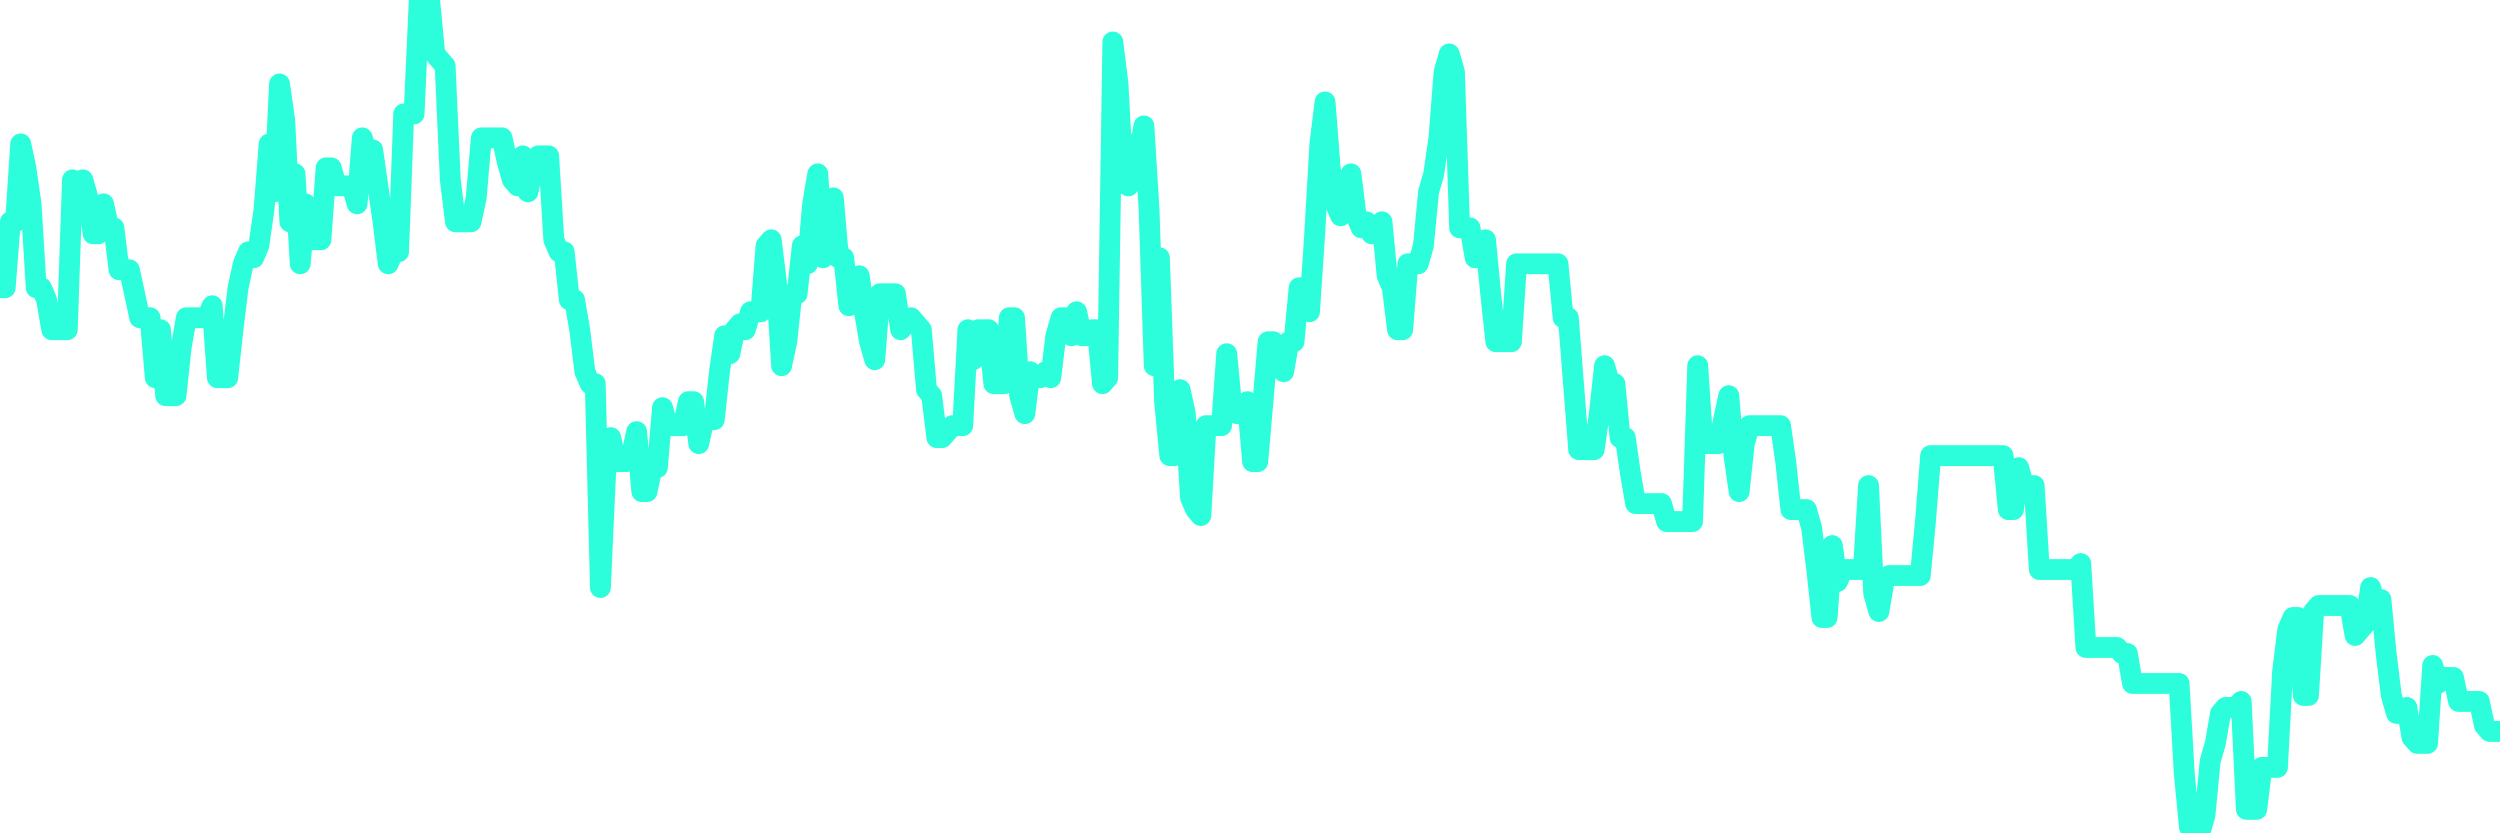 <?xml version="1.0" encoding="UTF-8"?>
<svg width="240" height="80" version="1.1" xmlns="http://www.w3.org/2000/svg">
    <path d="M0,27.626 L0.497,27.626 L0.994,21.295 L1.491,21.295 L1.988,13.813 L2.484,16.115 L2.981,19.568 L3.478,27.626 L3.975,27.626 L4.472,28.777 L4.969,31.655 L5.466,31.655 L5.963,31.655 L6.46,31.655 L6.957,17.266 L7.453,19.568 L7.95,17.266 L8.447,18.993 L8.944,22.446 L9.441,22.446 L9.938,19.568 L10.435,21.871 L10.932,21.871 L11.429,25.899 L11.925,25.899 L12.422,25.899 L12.919,28.201 L13.416,30.504 L13.913,30.504 L14.41,30.504 L14.907,36.259 L15.404,31.655 L15.901,37.986 L16.398,37.986 L16.894,37.986 L17.391,33.381 L17.888,30.504 L18.385,30.504 L18.882,30.504 L19.379,30.504 L19.876,30.504 L20.373,29.353 L20.87,36.259 L21.366,36.259 L21.863,36.259 L22.36,31.655 L22.857,27.626 L23.354,25.324 L23.851,24.173 L24.348,24.748 L24.845,23.597 L25.342,20.144 L25.839,13.813 L26.335,18.417 L26.832,8.058 L27.329,11.511 L27.826,21.295 L28.323,16.691 L28.82,25.324 L29.317,19.568 L29.814,23.022 L30.311,23.022 L30.807,23.022 L31.304,16.115 L31.801,16.115 L32.298,17.842 L32.795,17.842 L33.292,17.842 L33.789,17.842 L34.286,19.568 L34.783,13.237 L35.28,14.964 L35.776,14.388 L36.273,17.842 L36.77,21.295 L37.267,25.324 L37.764,24.173 L38.261,24.173 L38.758,10.935 L39.255,10.935 L39.752,10.935 L40.248,0 L40.745,1.151 L41.242,0 L41.739,5.18 L42.236,5.755 L42.733,6.331 L43.23,17.266 L43.727,21.295 L44.224,21.295 L44.72,21.295 L45.217,21.295 L45.714,18.993 L46.211,13.237 L46.708,13.237 L47.205,13.237 L47.702,13.237 L48.199,13.237 L48.696,15.54 L49.193,17.266 L49.689,17.842 L50.186,14.964 L50.683,18.417 L51.18,16.115 L51.677,14.964 L52.174,14.964 L52.671,14.964 L53.168,23.022 L53.665,24.173 L54.161,24.173 L54.658,28.777 L55.155,28.777 L55.652,31.655 L56.149,35.683 L56.646,36.835 L57.143,36.835 L57.64,56.403 L58.137,45.468 L58.634,42.014 L59.13,44.317 L59.627,44.317 L60.124,44.317 L60.621,43.741 L61.118,41.439 L61.615,47.194 L62.112,47.194 L62.609,44.892 L63.106,44.892 L63.602,39.137 L64.099,40.863 L64.596,40.863 L65.093,40.863 L65.59,40.863 L66.087,38.561 L66.584,38.561 L67.081,42.59 L67.578,40.288 L68.075,40.288 L68.571,40.288 L69.068,35.683 L69.565,32.23 L70.062,33.957 L70.559,31.655 L71.056,31.079 L71.553,31.655 L72.05,29.928 L72.547,29.928 L73.043,29.928 L73.54,23.597 L74.037,23.022 L74.534,27.05 L75.031,35.108 L75.528,32.806 L76.025,28.201 L76.522,28.201 L77.019,23.597 L77.516,25.324 L78.012,19.568 L78.509,16.691 L79.006,24.748 L79.503,22.446 L80,18.993 L80.497,24.748 L80.994,24.748 L81.491,29.353 L81.988,28.777 L82.484,26.475 L82.981,29.928 L83.478,32.806 L83.975,34.532 L84.472,28.201 L84.969,28.201 L85.466,28.201 L85.963,28.201 L86.46,31.655 L86.957,31.079 L87.453,30.504 L87.95,31.079 L88.447,31.655 L88.944,37.41 L89.441,37.986 L89.938,42.014 L90.435,42.014 L90.932,41.439 L91.429,40.863 L91.925,40.863 L92.422,40.863 L92.919,31.655 L93.416,34.532 L93.913,31.655 L94.41,31.655 L94.907,31.655 L95.404,36.835 L95.901,36.835 L96.398,36.835 L96.894,30.504 L97.391,30.504 L97.888,37.986 L98.385,39.712 L98.882,35.683 L99.379,36.259 L99.876,36.259 L100.373,35.683 L100.87,36.259 L101.366,32.23 L101.863,30.504 L102.36,30.504 L102.857,32.23 L103.354,29.928 L103.851,32.23 L104.348,32.23 L104.845,31.655 L105.342,31.655 L105.839,36.835 L106.335,36.259 L106.832,4.029 L107.329,8.058 L107.826,17.266 L108.323,17.842 L108.82,13.813 L109.317,14.964 L109.814,12.086 L110.311,20.144 L110.807,35.108 L111.304,24.748 L111.801,38.561 L112.298,43.741 L112.795,43.741 L113.292,37.41 L113.789,39.712 L114.286,47.77 L114.783,48.921 L115.28,49.496 L115.776,40.863 L116.273,40.863 L116.77,40.863 L117.267,40.863 L117.764,33.957 L118.261,39.137 L118.758,39.712 L119.255,39.712 L119.752,38.561 L120.248,44.317 L120.745,44.317 L121.242,38.561 L121.739,32.806 L122.236,32.806 L122.733,34.532 L123.23,35.683 L123.727,32.806 L124.224,32.806 L124.72,27.626 L125.217,27.626 L125.714,29.928 L126.211,22.446 L126.708,13.813 L127.205,9.784 L127.702,16.115 L128.199,19.568 L128.696,20.719 L129.193,20.144 L129.689,16.691 L130.186,20.719 L130.683,21.871 L131.18,21.295 L131.677,22.446 L132.174,22.446 L132.671,21.295 L133.168,26.475 L133.665,27.626 L134.161,31.655 L134.658,31.655 L135.155,25.324 L135.652,25.324 L136.149,25.324 L136.646,23.597 L137.143,18.417 L137.64,16.691 L138.137,13.237 L138.634,6.906 L139.13,5.18 L139.627,6.906 L140.124,21.871 L140.621,21.871 L141.118,21.871 L141.615,24.748 L142.112,24.748 L142.609,23.022 L143.106,28.201 L143.602,32.806 L144.099,32.806 L144.596,32.806 L145.093,32.806 L145.59,25.324 L146.087,25.324 L146.584,25.324 L147.081,25.324 L147.578,25.324 L148.075,25.324 L148.571,25.324 L149.068,25.324 L149.565,25.324 L150.062,30.504 L150.559,30.504 L151.056,36.835 L151.553,43.165 L152.05,43.165 L152.547,43.165 L153.043,43.165 L153.54,39.712 L154.037,35.108 L154.534,36.835 L155.031,36.835 L155.528,42.014 L156.025,42.014 L156.522,45.468 L157.019,48.345 L157.516,48.345 L158.012,48.345 L158.509,48.345 L159.006,48.345 L159.503,48.345 L160,50.072 L160.497,50.072 L160.994,50.072 L161.491,50.072 L161.988,50.072 L162.484,50.072 L162.981,35.108 L163.478,42.59 L163.975,42.59 L164.472,42.59 L164.969,42.59 L165.466,40.288 L165.963,37.986 L166.46,43.741 L166.957,47.194 L167.453,42.59 L167.95,40.863 L168.447,40.863 L168.944,40.863 L169.441,40.863 L169.938,40.863 L170.435,40.863 L170.932,40.863 L171.429,44.317 L171.925,48.921 L172.422,48.921 L172.919,48.921 L173.416,48.921 L173.913,50.647 L174.41,54.676 L174.907,59.281 L175.404,59.281 L175.901,52.374 L176.398,55.827 L176.894,54.676 L177.391,54.676 L177.888,54.676 L178.385,54.676 L178.882,54.676 L179.379,46.619 L179.876,56.978 L180.373,58.705 L180.87,55.827 L181.366,55.252 L181.863,55.252 L182.36,55.252 L182.857,55.252 L183.354,55.252 L183.851,55.252 L184.348,55.252 L184.845,50.072 L185.342,43.741 L185.839,43.741 L186.335,43.741 L186.832,43.741 L187.329,43.741 L187.826,43.741 L188.323,43.741 L188.82,43.741 L189.317,43.741 L189.814,43.741 L190.311,43.741 L190.807,43.741 L191.304,43.741 L191.801,43.741 L192.298,43.741 L192.795,48.921 L193.292,48.921 L193.789,44.892 L194.286,46.619 L194.783,46.619 L195.28,46.619 L195.776,54.676 L196.273,54.676 L196.77,54.676 L197.267,54.676 L197.764,54.676 L198.261,54.676 L198.758,54.676 L199.255,54.676 L199.752,54.101 L200.248,62.158 L200.745,62.158 L201.242,62.158 L201.739,62.158 L202.236,62.158 L202.733,62.158 L203.23,62.158 L203.727,62.734 L204.224,62.734 L204.72,65.612 L205.217,65.612 L205.714,65.612 L206.211,65.612 L206.708,65.612 L207.205,65.612 L207.702,65.612 L208.199,65.612 L208.696,65.612 L209.193,65.612 L209.689,74.245 L210.186,79.424 L210.683,80 L211.18,80 L211.677,78.273 L212.174,73.094 L212.671,71.367 L213.168,68.489 L213.665,67.914 L214.161,67.914 L214.658,67.914 L215.155,67.338 L215.652,77.698 L216.149,77.698 L216.646,77.698 L217.143,73.669 L217.64,73.669 L218.137,73.669 L218.634,73.669 L219.13,64.46 L219.627,60.432 L220.124,59.281 L220.621,59.281 L221.118,66.763 L221.615,66.763 L222.112,58.705 L222.609,58.129 L223.106,58.129 L223.602,58.129 L224.099,58.129 L224.596,58.129 L225.093,58.129 L225.59,58.129 L226.087,61.007 L226.584,60.432 L227.081,59.856 L227.578,56.403 L228.075,58.129 L228.571,57.554 L229.068,62.734 L229.565,66.763 L230.062,68.489 L230.559,68.489 L231.056,67.914 L231.553,70.791 L232.05,71.367 L232.547,71.367 L233.043,71.367 L233.54,63.885 L234.037,65.612 L234.534,65.036 L235.031,65.036 L235.528,65.036 L236.025,67.338 L236.522,67.338 L237.019,67.338 L237.516,67.338 L238.012,67.338 L238.509,69.64 L239.006,70.216 L239.503,70.216 L240,70.216" 
        fill="none" 
        stroke="#2CFEDC" 
        stroke-width="2" 
        stroke-linecap="round" 
        stroke-linejoin="round"/>
</svg>